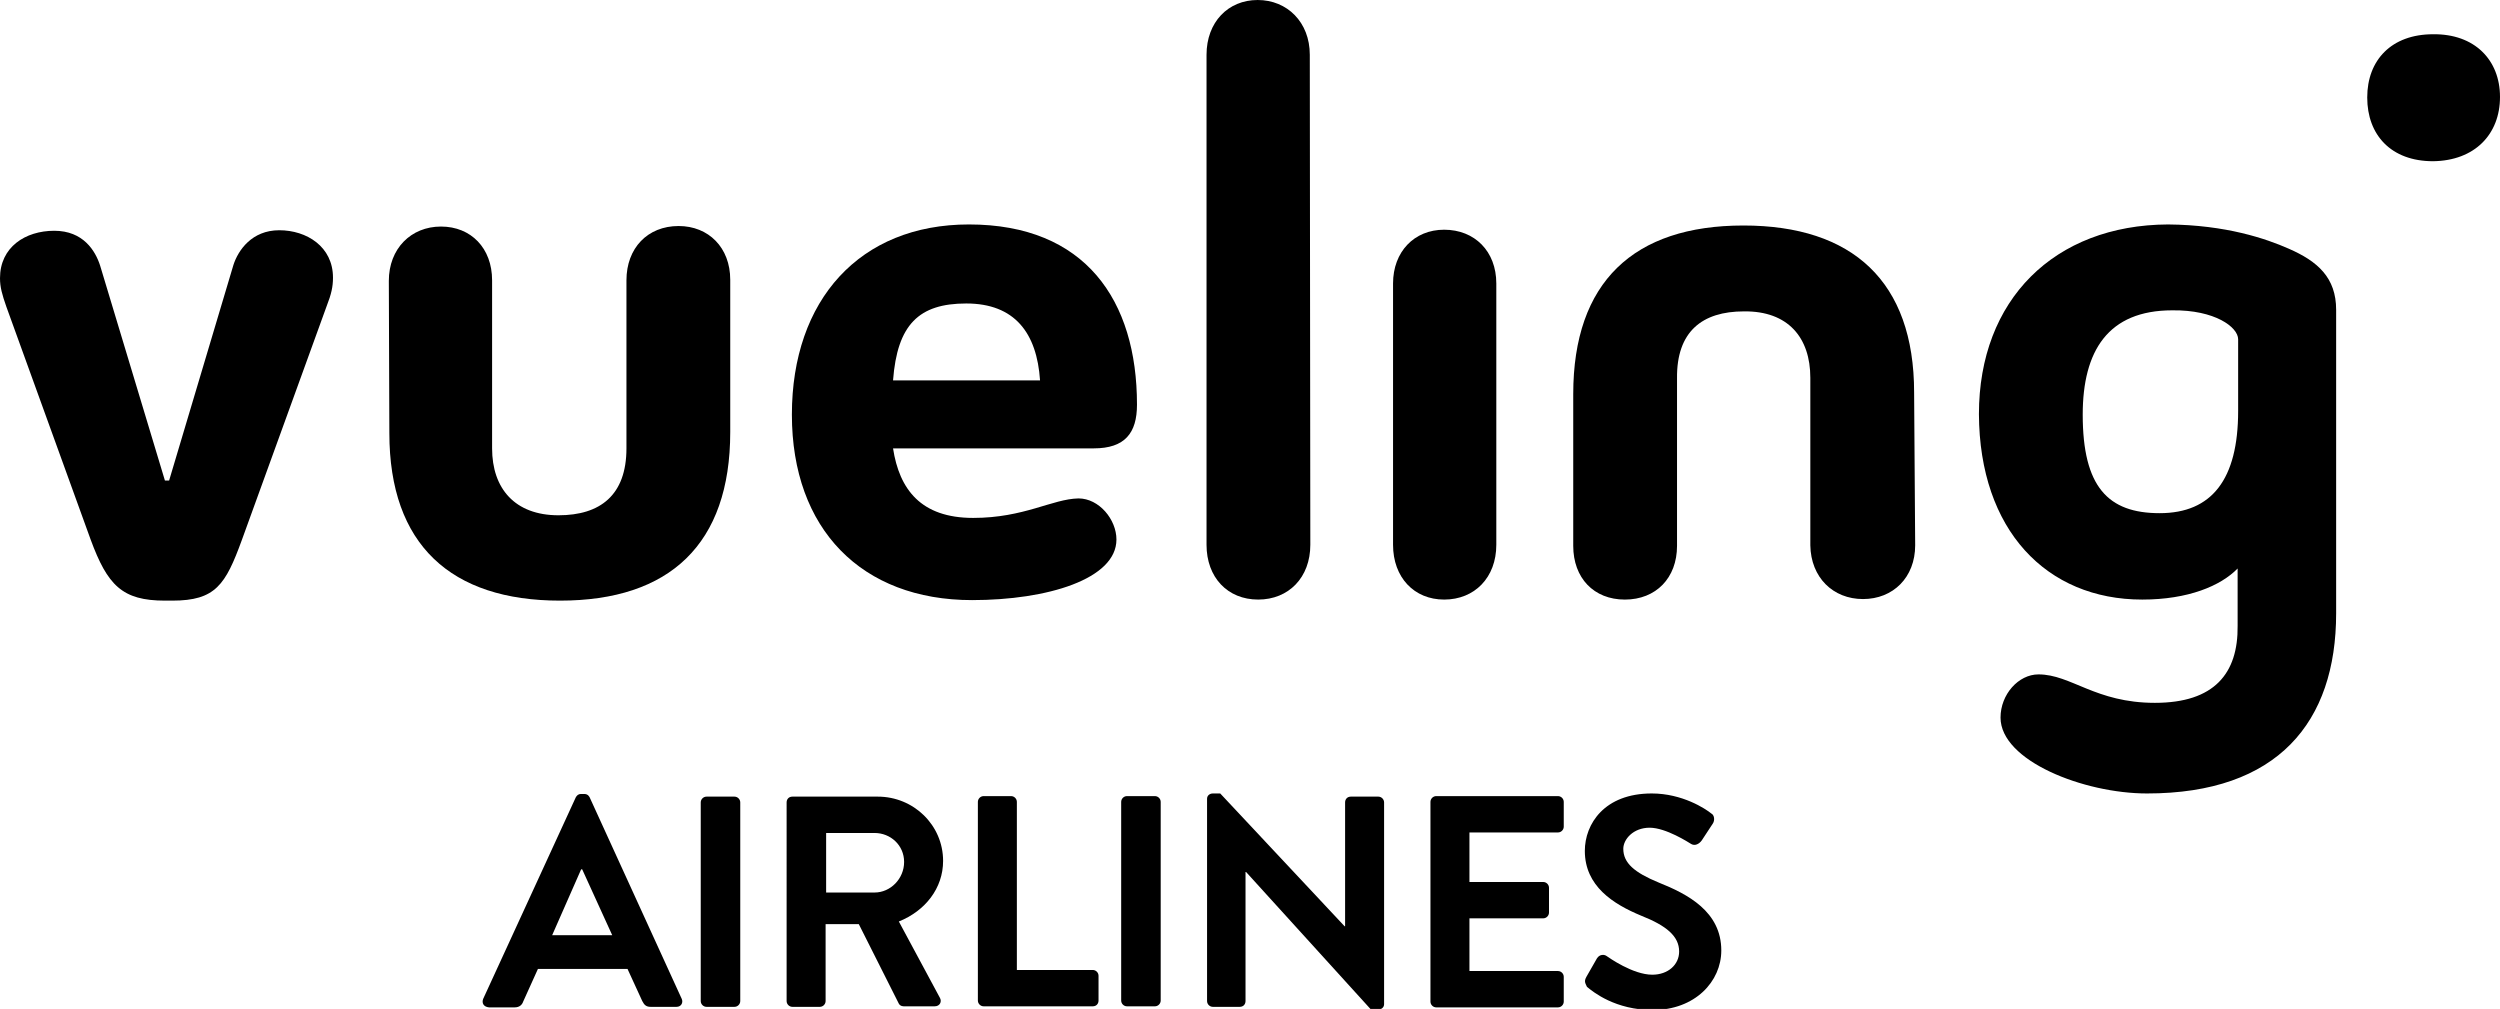 <?xml version="1.0" encoding="UTF-8"?>
<svg xmlns="http://www.w3.org/2000/svg" xmlns:xlink="http://www.w3.org/1999/xlink" version="1.1" id="Capa_1" x="0px" y="0px" viewBox="0 0 474.5 191.5" style="enable-background:new 0 0 474.5 191.5;" xml:space="preserve">
<path d="M31.3,91.2L19,50.4c-0.9-2.8-3.2-6.6-8.7-6.6S0,46.9,0,52.8c0,1.7,0.4,3.1,1.2,5.4l16,44.2c3.2,8.7,6,11.6,14.1,11.6h1.4  c8.2,0,10.1-3,13.2-11.5l16.1-44.4c0.9-2.3,1.2-3.7,1.2-5.4c0-5.9-5-9-10.2-9s-7.8,3.8-8.7,6.6L32.1,91.2L31.3,91.2L31.3,91.2  L31.3,91.2z"></path>
<path d="M229,10.4c0-6.2,4.1-10.4,9.7-10.4s9.9,4.2,9.9,10.4l0.1,93c0,6.2-4.1,10.4-9.9,10.4s-9.8-4.2-9.8-10.4L229,10.4L229,10.4  L229,10.4z"></path>
<path d="M264.4,53.8c0-6,4-10.2,9.7-10.2c5.8,0,9.9,4.1,9.9,10.2l0,49.6c0,6.2-4.1,10.4-9.9,10.4c-5.7,0-9.7-4.2-9.7-10.4  L264.4,53.8L264.4,53.8L264.4,53.8z"></path>
<path d="M363.5,103.5c0,6.1-4.2,10.2-9.9,10.2s-9.9-4.1-10-10.2l0-31.8c0-7.6-4.2-12.7-12.6-12.6c-7.9,0-12.8,3.8-12.7,12.7l0,31.8  c0,6.1-4,10.2-9.9,10.2s-9.8-4.1-9.8-10.2l0-28.8c0-21.3,11.5-32,32.3-32c20.7,0,32.4,10.6,32.4,31.7L363.5,103.5L363.5,103.5  L363.5,103.5z"></path>
<path d="M73.8,53.3c0-6.1,4.2-10.3,9.9-10.3c5.7,0,9.7,4.1,9.7,10.2l0,31.9c0,7.6,4.3,12.7,12.6,12.7c7.9,0,12.9-3.8,12.9-12.7  l0-31.9c0-6.1,4-10.3,9.9-10.3c5.7,0,9.8,4.1,9.8,10.2l0,28.9c0,21.3-11.5,32-32.3,32c-20.7,0-32.4-10.6-32.4-31.8L73.8,53.3  L73.8,53.3z"></path>
<path d="M424.8,64.4c0-2.3-4.4-5.6-12.5-5.5c-12.2,0-17,7.7-17,19.8c0,13.7,4.8,18.7,14.6,18.7c9.9,0,14.9-6.4,14.9-19.4L424.8,64.4  L424.8,64.4z M434.4,47.2c5.5,2.4,9,5.5,9,11.6l0,57.6c0,20.7-11.1,34.2-35.9,34.2c-12,0-27.8-6.2-27.8-14.4c0-4.4,3.4-8.2,7.2-8.2  c6.2,0,10.8,5.4,22.1,5.4c11.3,0,15.8-5.6,15.7-14.6v-10.9c-3.2,3.3-9.4,5.9-18.1,5.9c-18.2,0-30.9-13.2-31-35.2  c0-21.7,14.3-35.9,35.9-36C422.5,42.7,430.1,45.3,434.4,47.2"></path>
<path d="M197.4,72.2c-0.6-9-4.8-14.6-14-14.6c-9,0-13.1,4-13.9,14.6L197.4,72.2L197.4,72.2L197.4,72.2z M169.5,85.1  c1.2,7.8,5.3,13.2,15.2,13.2c9.7,0,15-3.6,20-3.7c3.9,0,7.2,4,7.2,7.8c0,7.5-13.1,11.5-27.4,11.5c-21,0-34.2-13.5-34.2-35.2  c0-21.8,12.9-36.1,33.6-36.1c22.1,0,31.9,14.4,31.9,34.2c0,5.4-2.3,8.3-8.2,8.3L169.5,85.1L169.5,85.1L169.5,85.1z"></path>
<path d="M474.5,18.4c0,7.1-4.8,12.1-12.7,12.2c-8,0-12.5-5-12.5-12.1s4.6-12,12.5-12C469.7,6.4,474.5,11.4,474.5,18.4"></path>
<g>
	<path d="M91.7,189.6l17.6-38.3c0.2-0.3,0.4-0.6,1-0.6h0.6c0.6,0,0.8,0.3,1,0.6l17.5,38.3c0.3,0.7-0.1,1.5-1,1.5h-4.9   c-0.8,0-1.2-0.3-1.6-1.1l-2.8-6.1h-17l-2.8,6.2c-0.2,0.6-0.7,1.1-1.6,1.1h-4.9C91.8,191.1,91.4,190.4,91.7,189.6 M116.2,177.5   l-5.7-12.5h-0.2l-5.5,12.5L116.2,177.5L116.2,177.5z"></path>
	<path d="M133,152.3c0-0.6,0.5-1.1,1.1-1.1h5.3c0.6,0,1.1,0.5,1.1,1.1l0,37.7c0,0.6-0.5,1.1-1.1,1.1h-5.3c-0.6,0-1.1-0.5-1.1-1.1   L133,152.3L133,152.3L133,152.3z"></path>
	<path d="M149.3,152.3c0-0.6,0.4-1.1,1.1-1.1h16.2c6.8,0,12.4,5.4,12.4,12.2c0,5.2-3.4,9.5-8.4,11.5l7.8,14.5c0.4,0.7,0,1.6-1,1.6   h-5.9c-0.5,0-0.8-0.3-0.9-0.5l-7.6-15.1h-6.3V190c0,0.6-0.5,1.1-1.1,1.1h-5.2c-0.6,0-1.1-0.5-1.1-1.1L149.3,152.3L149.3,152.3   L149.3,152.3z M166,169.4c3,0,5.6-2.6,5.6-5.8s-2.6-5.5-5.6-5.5h-9.2v11.3L166,169.4L166,169.4z"></path>
	<path d="M185.6,152.2c0-0.6,0.5-1.1,1.1-1.1h5.2c0.6,0,1.1,0.5,1.1,1.1l0,31.9h14.4c0.6,0,1.1,0.5,1.1,1.1v4.7   c0,0.6-0.4,1.1-1.1,1.1l-20.7,0c-0.6,0-1.1-0.5-1.1-1.1L185.6,152.2L185.6,152.2L185.6,152.2z"></path>
	<path d="M212.8,152.2c0-0.6,0.5-1.1,1.1-1.1h5.3c0.6,0,1.1,0.5,1.1,1.1l0,37.7c0,0.6-0.5,1.1-1.1,1.1h-5.3c-0.6,0-1.1-0.5-1.1-1.1   L212.8,152.2L212.8,152.2L212.8,152.2z"></path>
	<path d="M229.1,151.6c0-0.6,0.5-1,1.1-1h1.4l23.6,25.2h0.1l0-23.5c0-0.6,0.4-1.1,1.1-1.1h5.2c0.6,0,1.1,0.5,1.1,1.1l0,38.3   c0,0.6-0.5,1-1.1,1h-1.4l-23.7-26.1h-0.1l0,24.5c0,0.6-0.4,1.1-1.1,1.1h-5.1c-0.6,0-1.1-0.5-1.1-1.1L229.1,151.6L229.1,151.6   L229.1,151.6z"></path>
	<path d="M271.5,152.2c0-0.6,0.5-1.1,1.1-1.1l23.1,0c0.6,0,1.1,0.5,1.1,1.1v4.7c0,0.6-0.5,1.1-1.1,1.1h-16.8v9.4h14   c0.6,0,1.1,0.5,1.1,1.1v4.7c0,0.6-0.5,1.1-1.1,1.1h-14v10h16.8c0.6,0,1.1,0.5,1.1,1.1v4.7c0,0.6-0.5,1.1-1.1,1.1l-23.1,0   c-0.6,0-1.1-0.5-1.1-1.1L271.5,152.2L271.5,152.2L271.5,152.2z"></path>
	<path d="M301.1,185.4l2-3.5c0.5-0.8,1.4-0.8,1.9-0.4c0.3,0.2,4.9,3.5,8.6,3.5c3,0,5.1-1.9,5.1-4.4c0-2.9-2.4-4.9-7.2-6.8   c-5.3-2.2-10.7-5.6-10.7-12.3c0-5.1,3.7-10.9,12.7-10.9c5.8,0,10.2,2.9,11.3,3.8c0.6,0.3,0.7,1.3,0.3,1.9l-2.1,3.2   c-0.5,0.7-1.3,1.1-2,0.7c-0.5-0.3-4.8-3.1-7.9-3.1s-5,2.2-5,4c0,2.7,2.1,4.5,6.7,6.4c5.5,2.2,11.9,5.5,11.9,12.9   c0,5.9-5,11.3-13,11.3c-7.1,0-11.3-3.4-12.5-4.4C300.9,186.6,300.6,186.3,301.1,185.4"></path>
</g>
</svg>
